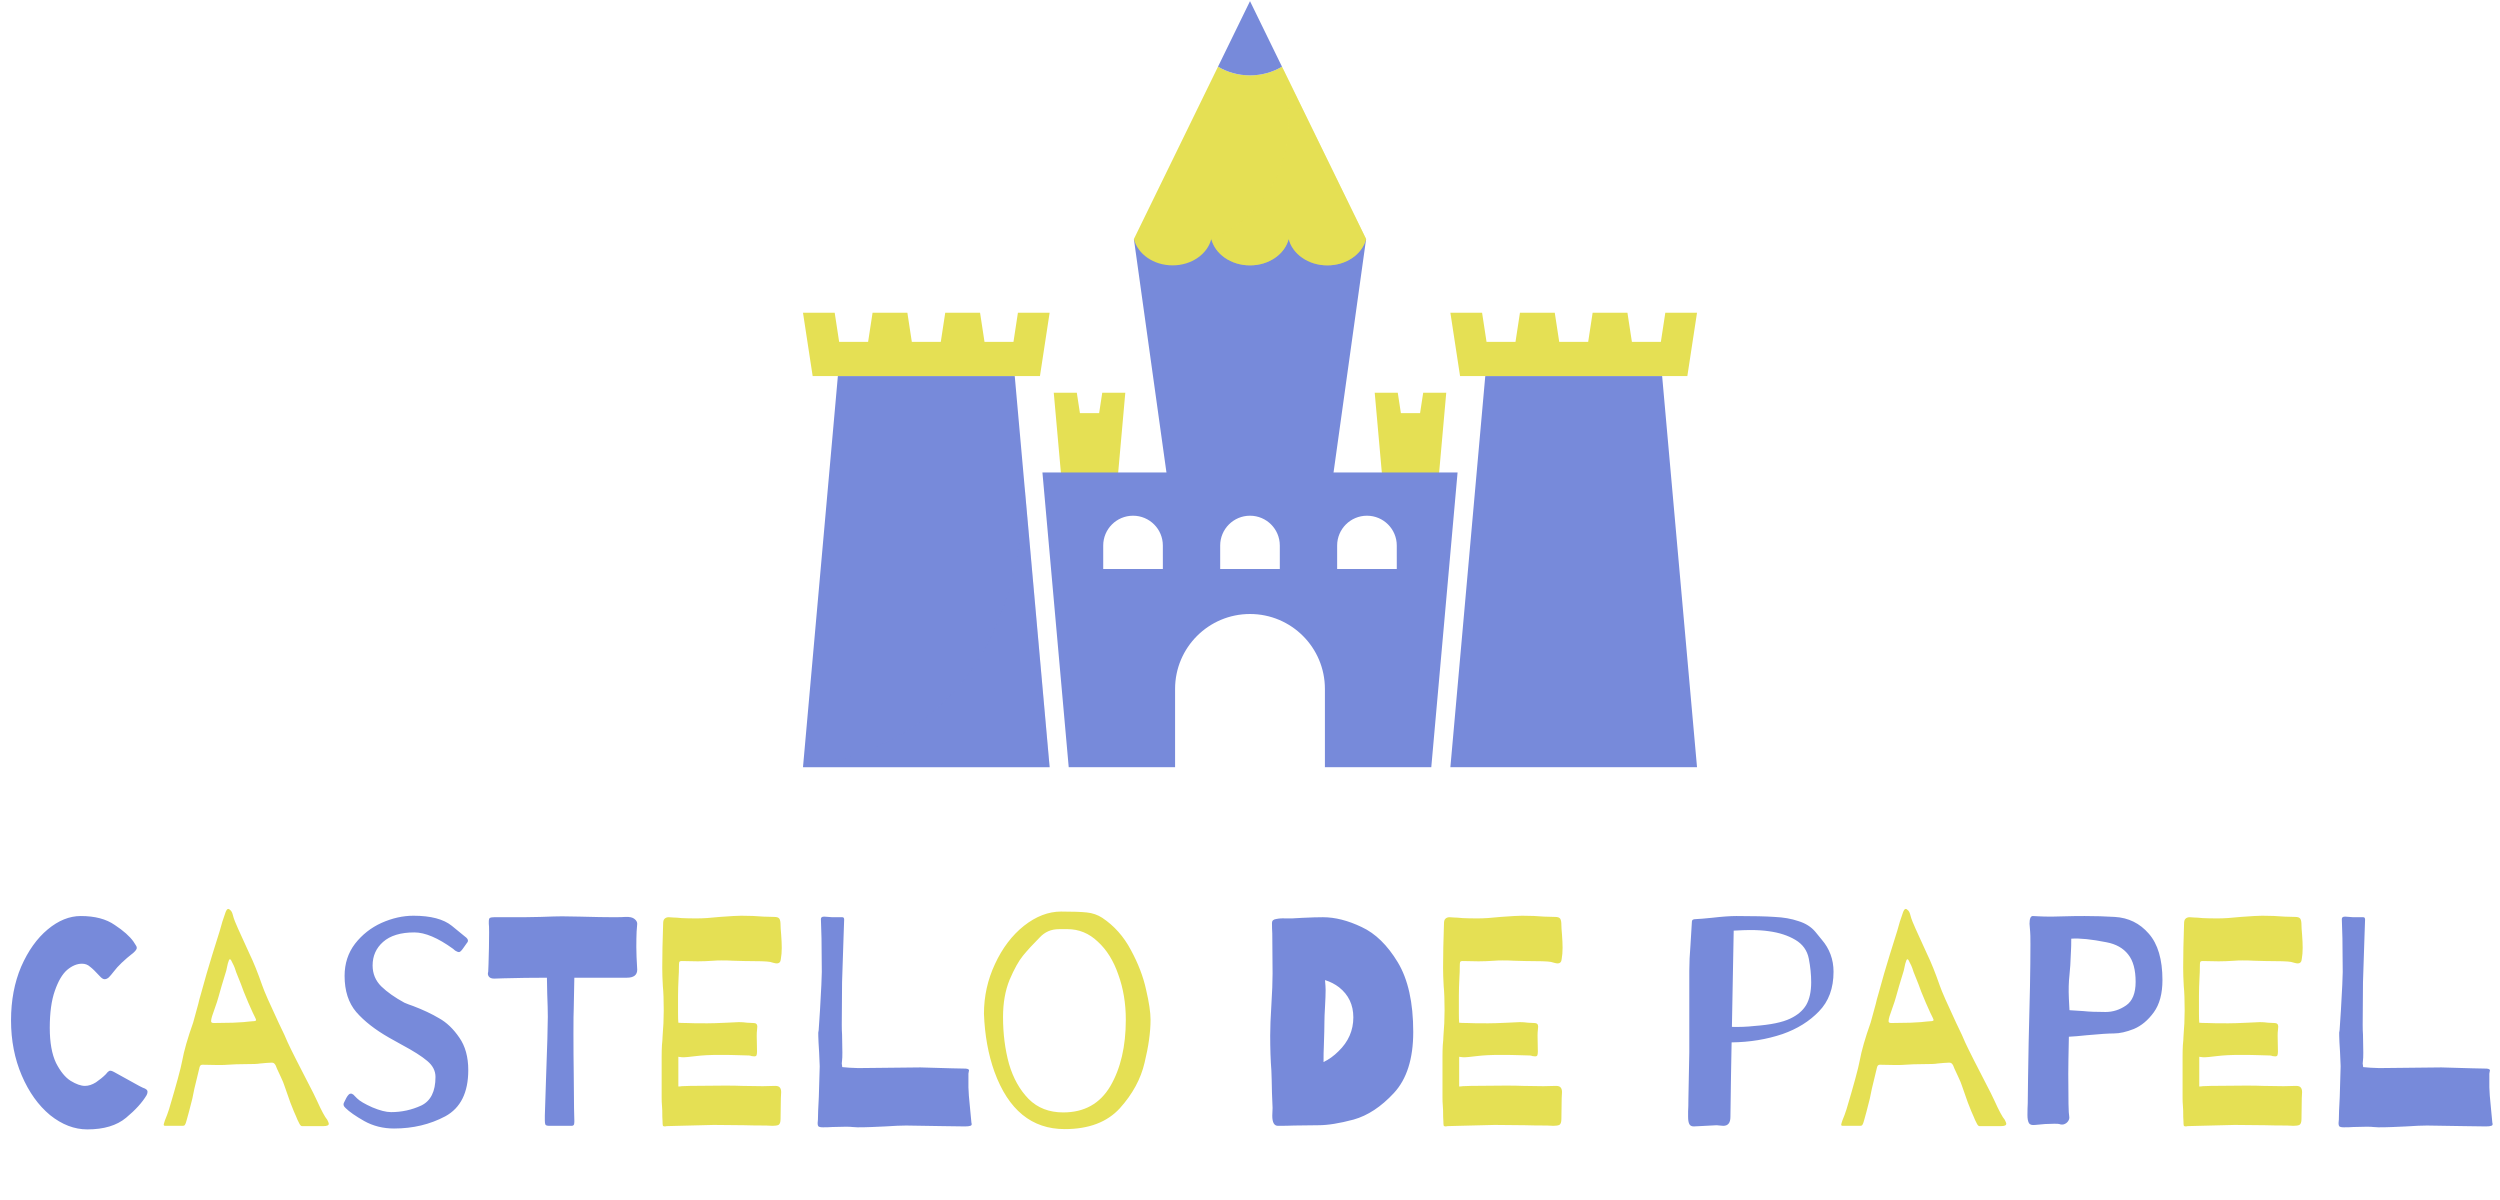 <svg width="302" height="145" viewBox="0 0 302 145" fill="none" xmlns="http://www.w3.org/2000/svg">
<path d="M9.9 116.416C9.3 116.416 8.7 116.668 8.1 117.172C7.524 117.676 7.032 118.516 6.624 119.692C6.216 120.844 6.012 122.332 6.012 124.156C6.012 125.932 6.264 127.348 6.768 128.404C7.296 129.436 7.884 130.156 8.532 130.564C9.204 130.972 9.78 131.176 10.26 131.176C10.692 131.176 11.136 131.032 11.592 130.744C12.048 130.432 12.444 130.108 12.78 129.772C12.828 129.724 12.9 129.64 12.996 129.52C13.116 129.4 13.224 129.34 13.32 129.34C13.44 129.34 13.584 129.388 13.752 129.484L16.812 131.176C16.908 131.224 17.052 131.296 17.244 131.392C17.46 131.464 17.604 131.536 17.676 131.608C17.772 131.68 17.82 131.776 17.82 131.896C17.82 132.016 17.784 132.148 17.712 132.292C17.184 133.18 16.356 134.092 15.228 135.028C14.1 135.964 12.54 136.432 10.548 136.432C8.988 136.432 7.488 135.856 6.048 134.704C4.632 133.528 3.492 131.932 2.628 129.916C1.764 127.9 1.332 125.68 1.332 123.256C1.332 120.856 1.74 118.696 2.556 116.776C3.396 114.856 4.464 113.356 5.76 112.276C7.056 111.196 8.388 110.656 9.756 110.656C11.46 110.656 12.828 111.016 13.86 111.736C14.916 112.432 15.672 113.104 16.128 113.752C16.224 113.896 16.308 114.028 16.38 114.148C16.476 114.268 16.524 114.388 16.524 114.508C16.524 114.652 16.392 114.844 16.128 115.084C15.024 115.948 14.232 116.704 13.752 117.352C13.512 117.664 13.308 117.904 13.14 118.072C12.972 118.216 12.804 118.288 12.636 118.288C12.468 118.288 12.276 118.168 12.06 117.928C11.556 117.376 11.16 116.992 10.872 116.776C10.608 116.536 10.284 116.416 9.9 116.416ZM49.943 110.62C52.031 110.62 53.579 111.028 54.587 111.844C55.595 112.66 56.123 113.092 56.171 113.14C56.411 113.308 56.531 113.476 56.531 113.644C56.531 113.74 56.483 113.836 56.387 113.932C56.315 114.028 56.171 114.232 55.955 114.544C55.739 114.856 55.571 115.012 55.451 115.012C55.331 115.012 55.175 114.952 54.983 114.832L54.731 114.616C52.907 113.296 51.347 112.636 50.051 112.636C48.395 112.636 47.135 113.02 46.271 113.788C45.431 114.532 45.011 115.48 45.011 116.632C45.011 117.616 45.359 118.456 46.055 119.152C46.775 119.848 47.711 120.508 48.863 121.132C49.199 121.276 49.547 121.408 49.907 121.528C51.107 121.984 52.151 122.476 53.039 123.004C53.951 123.508 54.767 124.288 55.487 125.344C56.207 126.376 56.567 127.684 56.567 129.268C56.567 131.98 55.643 133.84 53.795 134.848C51.947 135.832 49.883 136.324 47.603 136.324C46.283 136.324 45.083 136.024 44.003 135.424C42.947 134.824 42.191 134.296 41.735 133.84C41.495 133.624 41.435 133.408 41.555 133.192C41.579 133.144 41.675 132.952 41.843 132.616C42.035 132.28 42.203 132.112 42.347 132.112H42.419C42.491 132.112 42.551 132.136 42.599 132.184C42.671 132.208 42.743 132.268 42.815 132.364C42.911 132.46 43.019 132.568 43.139 132.688C43.451 133 44.063 133.36 44.975 133.768C45.887 134.152 46.643 134.344 47.243 134.344C48.515 134.344 49.727 134.08 50.879 133.552C52.031 133 52.607 131.848 52.607 130.096C52.607 129.352 52.271 128.704 51.599 128.152C50.951 127.6 49.931 126.952 48.539 126.208L46.991 125.344C45.311 124.384 43.991 123.352 43.031 122.248C42.095 121.144 41.627 119.692 41.627 117.892C41.627 116.404 42.047 115.108 42.887 114.004C43.751 112.9 44.819 112.06 46.091 111.484C47.387 110.908 48.671 110.62 49.943 110.62ZM76.976 111.592C76.976 111.712 76.952 112.024 76.904 112.528C76.88 113.032 76.868 113.656 76.868 114.4C76.868 115.072 76.904 115.984 76.976 117.136C76.976 117.784 76.556 118.108 75.716 118.108H69.38L69.308 121.816C69.284 122.224 69.272 123.244 69.272 124.876C69.272 126.556 69.284 128.188 69.308 129.772C69.332 131.356 69.344 132.724 69.344 133.876L69.38 135.352V135.532C69.38 135.748 69.344 135.88 69.272 135.928C69.224 135.976 69.152 136 69.056 136C68.96 136 68.888 136 68.84 136H66.392C66.104 136 65.936 135.952 65.888 135.856C65.84 135.76 65.816 135.592 65.816 135.352C65.816 135.088 65.816 134.896 65.816 134.776L65.96 130.312C66.104 126.424 66.176 123.928 66.176 122.824C66.176 122.2 66.152 121.264 66.104 120.016L66.068 118.108C64.34 118.108 62.588 118.132 60.812 118.18L59.696 118.216C59.384 118.216 59.168 118.132 59.048 117.964C58.928 117.796 58.904 117.604 58.976 117.388L59.012 116.488C59.06 115.096 59.084 113.812 59.084 112.636C59.084 112.06 59.072 111.712 59.048 111.592V111.34C59.048 111.076 59.096 110.92 59.192 110.872C59.312 110.824 59.48 110.8 59.696 110.8H63.26L65.276 110.764C66.524 110.716 67.4 110.692 67.904 110.692L70.064 110.728C71.792 110.776 73.148 110.8 74.132 110.8C74.852 110.8 75.32 110.788 75.536 110.764C76.064 110.74 76.436 110.824 76.652 111.016C76.868 111.184 76.976 111.376 76.976 111.592ZM101.902 113.176C101.782 116.536 101.722 118.36 101.722 118.648L101.686 123.796C101.686 124.252 101.698 124.648 101.722 124.984L101.758 127.144C101.758 127.648 101.746 127.96 101.722 128.08C101.698 128.224 101.686 128.356 101.686 128.476C101.71 128.596 101.722 128.68 101.722 128.728C101.722 128.824 101.734 128.884 101.758 128.908L102.622 128.98C103.39 129.028 104.026 129.04 104.53 129.016L111.19 128.944C111.19 128.944 112.45 128.98 114.97 129.052L116.662 129.088C116.926 129.112 117.058 129.184 117.058 129.304C117.058 129.352 117.046 129.412 117.022 129.484C116.998 129.556 116.986 129.628 116.986 129.7V131.356C116.986 131.788 117.058 132.7 117.202 134.092L117.346 135.604L117.382 135.784C117.382 135.904 117.322 135.976 117.202 136C117.082 136.048 116.866 136.072 116.554 136.072L113.926 136.036L109.462 135.964C108.862 135.964 108.022 136 106.942 136.072C106.462 136.096 105.922 136.12 105.322 136.144C104.746 136.168 104.17 136.18 103.594 136.18L102.982 136.144C102.838 136.12 102.562 136.108 102.154 136.108L100.534 136.144C100.246 136.168 99.874 136.18 99.418 136.18C99.106 136.18 98.914 136.132 98.842 136.036C98.794 135.964 98.77 135.844 98.77 135.676C98.794 135.508 98.806 135.364 98.806 135.244C98.806 134.716 98.842 133.804 98.914 132.508L99.022 128.8L98.95 127.108C98.926 126.772 98.902 126.376 98.878 125.92C98.854 125.44 98.842 124.948 98.842 124.444C98.842 125.26 98.914 124.444 99.058 121.996C99.202 119.524 99.274 118 99.274 117.424L99.238 113.356L99.166 111.052V111.016C99.166 110.824 99.298 110.728 99.562 110.728L100.066 110.764C100.186 110.764 100.342 110.776 100.534 110.8C100.726 110.8 101.026 110.8 101.434 110.8H101.758C101.902 110.8 101.974 110.896 101.974 111.088L101.902 113.176ZM159.811 110.8C161.275 110.8 162.835 111.196 164.491 111.988C166.147 112.756 167.599 114.172 168.847 116.236C170.095 118.3 170.719 121.108 170.719 124.66C170.719 127.9 169.939 130.36 168.379 132.04C166.843 133.696 165.223 134.764 163.519 135.244C161.815 135.7 160.399 135.928 159.271 135.928L156.319 135.964C155.791 135.988 155.143 136 154.375 136C153.919 136 153.691 135.592 153.691 134.776L153.727 133.84L153.655 132.04L153.619 130.42L153.583 129.34C153.487 128.092 153.439 126.676 153.439 125.092C153.439 124.156 153.487 122.92 153.583 121.384C153.679 119.848 153.727 118.588 153.727 117.604L153.691 112.78C153.667 112.396 153.655 111.964 153.655 111.484C153.655 111.22 153.823 111.064 154.159 111.016C154.519 110.944 154.891 110.92 155.275 110.944C155.659 110.944 155.923 110.944 156.067 110.944L157.363 110.872C158.371 110.824 159.187 110.8 159.811 110.8ZM159.883 128.296C160.531 127.984 161.131 127.552 161.683 127C162.883 125.848 163.483 124.48 163.483 122.896C163.483 121.384 162.907 120.172 161.755 119.26C161.251 118.876 160.687 118.588 160.063 118.396C160.111 118.924 160.135 119.332 160.135 119.62C160.135 120.076 160.111 120.736 160.063 121.6C160.015 122.416 159.991 123.016 159.991 123.4C159.991 124.024 159.967 125.032 159.919 126.424C159.895 126.832 159.883 127.456 159.883 128.296ZM219.295 112.564C219.391 112.684 219.655 113.008 220.087 113.536C220.543 114.064 220.891 114.652 221.131 115.3C221.371 115.948 221.491 116.644 221.491 117.388C221.491 119.38 220.903 120.976 219.727 122.176C218.575 123.376 217.111 124.288 215.335 124.912C213.415 125.56 211.363 125.896 209.179 125.92L209.107 129.844L209.035 134.92C209.035 135.64 208.747 136 208.171 136C208.027 136 207.883 135.988 207.739 135.964C207.595 135.94 207.475 135.928 207.379 135.928L206.011 136L204.607 136.072C204.343 136.072 204.163 135.976 204.067 135.784C203.971 135.592 203.923 135.304 203.923 134.92C203.923 134.8 203.923 134.572 203.923 134.236C203.947 133.9 203.959 133.396 203.959 132.724C204.031 129.052 204.067 127.192 204.067 127.144V117.28C204.067 116.32 204.115 115.276 204.211 114.148L204.355 111.772C204.355 111.388 204.391 111.172 204.463 111.124C204.559 111.052 204.751 111.016 205.039 111.016C205.231 111.016 205.807 110.968 206.767 110.872C208.015 110.728 209.011 110.656 209.755 110.656C211.771 110.656 213.307 110.692 214.363 110.764C215.443 110.812 216.403 110.98 217.243 111.268C218.107 111.532 218.791 111.964 219.295 112.564ZM216.271 123.04C217.135 122.632 217.771 122.092 218.179 121.42C218.587 120.724 218.791 119.8 218.791 118.648C218.791 117.736 218.695 116.788 218.503 115.804C218.311 114.82 217.771 114.064 216.883 113.536C215.995 113.008 214.927 112.66 213.679 112.492C213.031 112.396 212.263 112.348 211.375 112.348C210.991 112.348 210.343 112.372 209.431 112.42L209.215 124.048C210.151 124.072 211.051 124.036 211.915 123.94C213.883 123.796 215.335 123.496 216.271 123.04ZM255.464 110.764C257.12 110.86 258.488 111.532 259.568 112.78C260.672 114.028 261.224 115.9 261.224 118.396C261.224 120.028 260.876 121.324 260.18 122.284C259.484 123.244 258.68 123.916 257.768 124.3C256.856 124.66 256.052 124.84 255.356 124.84C254.708 124.84 253.616 124.912 252.08 125.056C251.192 125.152 250.472 125.212 249.92 125.236C249.872 127.444 249.848 128.944 249.848 129.736C249.848 132.856 249.884 134.548 249.956 134.812C250.004 135.052 249.956 135.268 249.812 135.46C249.692 135.628 249.524 135.748 249.308 135.82C249.116 135.868 248.936 135.856 248.768 135.784C248.696 135.76 248.492 135.748 248.156 135.748C247.436 135.748 246.668 135.796 245.852 135.892C245.468 135.94 245.216 135.868 245.096 135.676C244.976 135.46 244.916 135.136 244.916 134.704C244.916 134.176 244.928 133.696 244.952 133.264L244.988 130.24L245.06 125.992C245.204 120.904 245.276 116.932 245.276 114.076C245.276 113.212 245.264 112.696 245.24 112.528C245.192 112 245.168 111.688 245.168 111.592C245.168 110.968 245.3 110.656 245.564 110.656C245.684 110.656 245.924 110.668 246.284 110.692C246.668 110.716 247.196 110.728 247.868 110.728C248.06 110.728 248.552 110.716 249.344 110.692C250.136 110.668 250.964 110.656 251.828 110.656C253.1 110.656 254.312 110.692 255.464 110.764ZM254.348 122.248C255.236 122.248 256.064 121.984 256.832 121.456C257.6 120.928 257.984 119.98 257.984 118.612C257.984 117.148 257.684 116.044 257.084 115.3C256.484 114.532 255.608 114.04 254.456 113.824C252.656 113.464 251.24 113.32 250.208 113.392C250.208 114.064 250.196 114.568 250.172 114.904C250.124 116.248 250.064 117.208 249.992 117.784C249.896 118.624 249.872 119.572 249.92 120.628L249.992 122.032L251.684 122.14C252.332 122.212 253.22 122.248 254.348 122.248ZM285.629 113.176C285.509 116.536 285.449 118.36 285.449 118.648L285.413 123.796C285.413 124.252 285.425 124.648 285.449 124.984L285.485 127.144C285.485 127.648 285.473 127.96 285.449 128.08C285.425 128.224 285.413 128.356 285.413 128.476C285.437 128.596 285.449 128.68 285.449 128.728C285.449 128.824 285.461 128.884 285.485 128.908L286.349 128.98C287.117 129.028 287.753 129.04 288.257 129.016L294.917 128.944C294.917 128.944 296.177 128.98 298.697 129.052L300.389 129.088C300.653 129.112 300.785 129.184 300.785 129.304C300.785 129.352 300.773 129.412 300.749 129.484C300.725 129.556 300.713 129.628 300.713 129.7V131.356C300.713 131.788 300.785 132.7 300.929 134.092L301.073 135.604L301.109 135.784C301.109 135.904 301.049 135.976 300.929 136C300.809 136.048 300.593 136.072 300.281 136.072L297.653 136.036L293.189 135.964C292.589 135.964 291.749 136 290.669 136.072C290.189 136.096 289.649 136.12 289.049 136.144C288.473 136.168 287.897 136.18 287.321 136.18L286.709 136.144C286.565 136.12 286.289 136.108 285.881 136.108L284.261 136.144C283.973 136.168 283.601 136.18 283.145 136.18C282.833 136.18 282.641 136.132 282.569 136.036C282.521 135.964 282.497 135.844 282.497 135.676C282.521 135.508 282.533 135.364 282.533 135.244C282.533 134.716 282.569 133.804 282.641 132.508L282.749 128.8L282.677 127.108C282.653 126.772 282.629 126.376 282.605 125.92C282.581 125.44 282.569 124.948 282.569 124.444C282.569 125.26 282.641 124.444 282.785 121.996C282.929 119.524 283.001 118 283.001 117.424L282.965 113.356L282.893 111.052V111.016C282.893 110.824 283.025 110.728 283.289 110.728L283.793 110.764C283.913 110.764 284.069 110.776 284.261 110.8C284.453 110.8 284.753 110.8 285.161 110.8H285.485C285.629 110.8 285.701 110.896 285.701 111.088L285.629 113.176Z" fill="#778ADA"/>
<path d="M39.539 135.28C39.66 135.52 39.719 135.676 39.719 135.748C39.719 135.94 39.504 136.036 39.072 136.036H36.48C36.383 136.036 36.288 135.952 36.191 135.784C36.096 135.616 36.011 135.448 35.94 135.28C35.867 135.112 35.807 134.968 35.76 134.848C35.639 134.608 35.411 134.056 35.075 133.192C34.764 132.328 34.523 131.644 34.355 131.14C34.283 130.9 34.139 130.552 33.923 130.096C33.708 129.616 33.551 129.28 33.456 129.088C33.359 128.8 33.264 128.608 33.167 128.512C33.096 128.416 32.975 128.368 32.807 128.368C32.639 128.368 32.423 128.38 32.16 128.404C31.919 128.428 31.655 128.452 31.367 128.476C31.175 128.524 30.576 128.548 29.567 128.548C28.872 128.548 28.188 128.572 27.515 128.62C27.299 128.644 26.916 128.656 26.363 128.656L24.456 128.62C24.335 128.62 24.239 128.668 24.168 128.764C24.119 128.86 24.084 128.98 24.059 129.124C24.035 129.244 24.012 129.34 23.988 129.412L23.771 130.312C23.7 130.648 23.604 131.044 23.483 131.5C23.387 131.932 23.303 132.34 23.232 132.724L22.835 134.272L22.547 135.316C22.476 135.604 22.404 135.796 22.331 135.892C22.284 135.964 22.2 136 22.079 136H19.956C19.835 136 19.776 135.952 19.776 135.856C19.776 135.808 19.823 135.64 19.919 135.352C20.111 134.896 20.279 134.44 20.424 133.984C21.311 131.008 21.84 129.064 22.008 128.152C22.224 126.952 22.668 125.404 23.34 123.508C23.555 122.692 23.759 121.948 23.951 121.276C24.023 120.94 24.131 120.532 24.276 120.052C24.732 118.372 25.188 116.8 25.643 115.336L26.544 112.456C26.735 111.712 26.976 110.944 27.264 110.152C27.407 109.792 27.576 109.708 27.767 109.9C27.912 109.996 28.02 110.164 28.091 110.404C28.163 110.644 28.212 110.812 28.235 110.908C28.308 111.196 28.944 112.636 30.143 115.228C30.623 116.212 31.14 117.496 31.692 119.08C31.931 119.776 32.592 121.276 33.672 123.58C34.224 124.708 34.584 125.488 34.752 125.92C35.136 126.76 36.167 128.8 37.847 132.04L38.279 132.94C38.831 134.164 39.252 134.944 39.539 135.28ZM30.108 123.4C30.276 123.376 30.419 123.364 30.54 123.364C30.66 123.364 30.756 123.352 30.828 123.328C30.899 123.304 30.936 123.268 30.936 123.22C30.936 123.172 30.899 123.076 30.828 122.932C30.707 122.716 30.431 122.116 30 121.132C29.567 120.124 29.267 119.368 29.099 118.864C28.86 118.288 28.668 117.808 28.523 117.424C28.404 117.04 28.308 116.776 28.235 116.632C28.188 116.512 28.128 116.392 28.055 116.272C28.008 116.152 27.959 116.056 27.912 115.984C27.863 115.912 27.816 115.876 27.767 115.876C27.695 115.876 27.611 116.056 27.515 116.416C27.444 116.776 27.384 117.052 27.335 117.244C26.904 118.636 26.591 119.692 26.399 120.412C26.303 120.772 26.16 121.216 25.968 121.744C25.799 122.248 25.68 122.596 25.608 122.788C25.535 123.028 25.5 123.22 25.5 123.364C25.5 123.508 25.608 123.58 25.823 123.58C26.328 123.58 27.096 123.568 28.128 123.544C29.183 123.496 29.843 123.448 30.108 123.4ZM94.436 114.508C94.436 114.988 94.4 115.432 94.328 115.84C94.304 116.2 94.136 116.38 93.824 116.38C93.728 116.38 93.596 116.356 93.428 116.308C93.26 116.26 93.128 116.224 93.032 116.2C92.672 116.128 91.628 116.092 89.9 116.092L88.532 116.056C88.22 116.032 87.764 116.02 87.164 116.02C86.732 116.02 86.408 116.032 86.192 116.056C85.472 116.104 84.836 116.128 84.284 116.128L82.376 116.092C82.184 116.092 82.076 116.14 82.052 116.236C82.028 116.308 82.016 116.5 82.016 116.812C82.016 117.244 82.004 117.616 81.98 117.928C81.932 118.888 81.908 119.668 81.908 120.268V122.392C81.908 122.896 81.92 123.28 81.944 123.544C82.136 123.568 82.46 123.58 82.916 123.58C83.324 123.604 84.164 123.616 85.436 123.616C85.964 123.616 86.732 123.592 87.74 123.544C88.508 123.496 89.012 123.472 89.252 123.472C89.588 123.472 89.924 123.496 90.26 123.544C90.596 123.568 90.848 123.58 91.016 123.58C91.328 123.58 91.484 123.724 91.484 124.012C91.484 124.108 91.472 124.252 91.448 124.444C91.424 124.612 91.412 124.84 91.412 125.128L91.448 127.036C91.448 127.252 91.424 127.408 91.376 127.504C91.328 127.576 91.244 127.612 91.124 127.612C91.052 127.612 90.944 127.6 90.8 127.576C90.68 127.528 90.572 127.504 90.476 127.504C90.26 127.504 89.852 127.492 89.252 127.468C88.676 127.444 87.884 127.432 86.876 127.432C85.796 127.432 84.86 127.48 84.068 127.576C83.276 127.672 82.796 127.72 82.628 127.72C82.364 127.72 82.208 127.708 82.16 127.684C82.04 127.684 81.968 127.672 81.944 127.648V131.248C82.112 131.248 82.244 131.236 82.34 131.212L83.348 131.176L87.596 131.14C88.46 131.14 89.144 131.152 89.648 131.176L92.132 131.212L93.644 131.176C93.932 131.176 94.124 131.248 94.22 131.392C94.316 131.512 94.364 131.692 94.364 131.932L94.328 132.652L94.292 135.172C94.292 135.556 94.208 135.796 94.04 135.892C93.872 135.964 93.632 136 93.32 136C93.008 135.976 92.756 135.964 92.564 135.964C91.532 135.964 90.644 135.952 89.9 135.928L86.228 135.892C85.94 135.892 84.5 135.928 81.908 136L80.54 136.036L80.324 136.072C80.18 136.072 80.096 136.036 80.072 135.964C80.048 135.868 80.036 135.7 80.036 135.46C80.012 135.196 80 134.752 80 134.128C80 133.936 79.988 133.732 79.964 133.516C79.94 133.276 79.928 132.964 79.928 132.58V127.648C79.928 127.168 79.94 126.7 79.964 126.244C80.012 125.788 80.036 125.452 80.036 125.236C80.132 124.132 80.18 123.076 80.18 122.068C80.18 120.82 80.144 119.836 80.072 119.116C80.024 118.3 80 117.556 80 116.884C80 115.372 80.036 113.608 80.108 111.592C80.108 111.28 80.168 111.076 80.288 110.98C80.408 110.86 80.576 110.8 80.792 110.8L81.332 110.836C81.548 110.836 81.896 110.86 82.376 110.908C82.856 110.932 83.444 110.944 84.14 110.944C84.932 110.944 85.868 110.884 86.948 110.764C88.244 110.668 89.108 110.62 89.54 110.62C90.524 110.62 91.424 110.656 92.24 110.728L93.536 110.764C93.848 110.764 94.052 110.836 94.148 110.98C94.244 111.124 94.292 111.388 94.292 111.772C94.292 111.988 94.316 112.36 94.364 112.888C94.412 113.512 94.436 114.052 94.436 114.508ZM133.154 110.872C134.594 111.832 135.746 113.128 136.61 114.76C137.498 116.392 138.11 117.988 138.446 119.548C138.806 121.084 138.986 122.296 138.986 123.184C138.986 124.672 138.746 126.4 138.266 128.368C137.81 130.336 136.814 132.172 135.278 133.876C133.742 135.556 131.522 136.396 128.618 136.396C124.634 136.396 121.802 134.08 120.122 129.448C119.378 127.36 118.958 125.032 118.862 122.464C118.862 120.352 119.306 118.348 120.194 116.452C121.082 114.532 122.246 112.996 123.686 111.844C125.15 110.692 126.65 110.116 128.186 110.116C129.578 110.116 130.61 110.152 131.282 110.224C131.978 110.296 132.602 110.512 133.154 110.872ZM128.438 134.38C130.982 134.38 132.878 133.324 134.126 131.212C135.374 129.076 135.998 126.4 135.998 123.184C135.998 121.216 135.698 119.404 135.098 117.748C134.522 116.068 133.694 114.736 132.614 113.752C131.558 112.744 130.334 112.24 128.942 112.24C128.822 112.24 128.498 112.24 127.97 112.24C127.466 112.24 127.022 112.324 126.638 112.492C126.254 112.66 125.906 112.912 125.594 113.248C124.802 114.04 124.13 114.772 123.578 115.444C123.05 116.092 122.51 117.064 121.958 118.36C121.43 119.656 121.166 121.156 121.166 122.86C121.166 124.876 121.406 126.76 121.886 128.512C122.39 130.24 123.182 131.656 124.262 132.76C125.342 133.84 126.734 134.38 128.438 134.38ZM188.76 114.508C188.76 114.988 188.724 115.432 188.652 115.84C188.628 116.2 188.46 116.38 188.148 116.38C188.052 116.38 187.92 116.356 187.752 116.308C187.584 116.26 187.452 116.224 187.356 116.2C186.996 116.128 185.952 116.092 184.224 116.092L182.856 116.056C182.544 116.032 182.088 116.02 181.488 116.02C181.056 116.02 180.732 116.032 180.516 116.056C179.796 116.104 179.16 116.128 178.608 116.128L176.7 116.092C176.508 116.092 176.4 116.14 176.376 116.236C176.352 116.308 176.34 116.5 176.34 116.812C176.34 117.244 176.328 117.616 176.304 117.928C176.256 118.888 176.232 119.668 176.232 120.268V122.392C176.232 122.896 176.244 123.28 176.268 123.544C176.46 123.568 176.784 123.58 177.24 123.58C177.648 123.604 178.488 123.616 179.76 123.616C180.288 123.616 181.056 123.592 182.064 123.544C182.832 123.496 183.336 123.472 183.576 123.472C183.912 123.472 184.248 123.496 184.584 123.544C184.92 123.568 185.172 123.58 185.34 123.58C185.652 123.58 185.808 123.724 185.808 124.012C185.808 124.108 185.796 124.252 185.772 124.444C185.748 124.612 185.736 124.84 185.736 125.128L185.772 127.036C185.772 127.252 185.748 127.408 185.7 127.504C185.652 127.576 185.568 127.612 185.448 127.612C185.376 127.612 185.268 127.6 185.124 127.576C185.004 127.528 184.896 127.504 184.8 127.504C184.584 127.504 184.176 127.492 183.576 127.468C183 127.444 182.208 127.432 181.2 127.432C180.12 127.432 179.184 127.48 178.392 127.576C177.6 127.672 177.12 127.72 176.952 127.72C176.688 127.72 176.532 127.708 176.484 127.684C176.364 127.684 176.292 127.672 176.268 127.648V131.248C176.436 131.248 176.568 131.236 176.664 131.212L177.672 131.176L181.92 131.14C182.784 131.14 183.468 131.152 183.972 131.176L186.456 131.212L187.968 131.176C188.256 131.176 188.448 131.248 188.544 131.392C188.64 131.512 188.688 131.692 188.688 131.932L188.652 132.652L188.616 135.172C188.616 135.556 188.532 135.796 188.364 135.892C188.196 135.964 187.956 136 187.644 136C187.332 135.976 187.08 135.964 186.888 135.964C185.856 135.964 184.968 135.952 184.224 135.928L180.552 135.892C180.264 135.892 178.824 135.928 176.232 136L174.864 136.036L174.648 136.072C174.504 136.072 174.42 136.036 174.396 135.964C174.372 135.868 174.36 135.7 174.36 135.46C174.336 135.196 174.324 134.752 174.324 134.128C174.324 133.936 174.312 133.732 174.288 133.516C174.264 133.276 174.252 132.964 174.252 132.58V127.648C174.252 127.168 174.264 126.7 174.288 126.244C174.336 125.788 174.36 125.452 174.36 125.236C174.456 124.132 174.504 123.076 174.504 122.068C174.504 120.82 174.468 119.836 174.396 119.116C174.348 118.3 174.324 117.556 174.324 116.884C174.324 115.372 174.36 113.608 174.432 111.592C174.432 111.28 174.492 111.076 174.612 110.98C174.732 110.86 174.9 110.8 175.116 110.8L175.656 110.836C175.872 110.836 176.22 110.86 176.7 110.908C177.18 110.932 177.768 110.944 178.464 110.944C179.256 110.944 180.192 110.884 181.272 110.764C182.568 110.668 183.432 110.62 183.864 110.62C184.848 110.62 185.748 110.656 186.564 110.728L187.86 110.764C188.172 110.764 188.376 110.836 188.472 110.98C188.568 111.124 188.616 111.388 188.616 111.772C188.616 111.988 188.64 112.36 188.688 112.888C188.736 113.512 188.76 114.052 188.76 114.508ZM242.18 135.28C242.3 135.52 242.36 135.676 242.36 135.748C242.36 135.94 242.144 136.036 241.712 136.036H239.12C239.024 136.036 238.928 135.952 238.832 135.784C238.736 135.616 238.652 135.448 238.58 135.28C238.508 135.112 238.448 134.968 238.4 134.848C238.28 134.608 238.052 134.056 237.716 133.192C237.404 132.328 237.164 131.644 236.996 131.14C236.924 130.9 236.78 130.552 236.564 130.096C236.348 129.616 236.192 129.28 236.096 129.088C236 128.8 235.904 128.608 235.808 128.512C235.736 128.416 235.616 128.368 235.448 128.368C235.28 128.368 235.064 128.38 234.8 128.404C234.56 128.428 234.296 128.452 234.008 128.476C233.816 128.524 233.216 128.548 232.208 128.548C231.512 128.548 230.828 128.572 230.156 128.62C229.94 128.644 229.556 128.656 229.004 128.656L227.096 128.62C226.976 128.62 226.88 128.668 226.808 128.764C226.76 128.86 226.724 128.98 226.7 129.124C226.676 129.244 226.652 129.34 226.628 129.412L226.412 130.312C226.34 130.648 226.244 131.044 226.124 131.5C226.028 131.932 225.944 132.34 225.872 132.724L225.476 134.272L225.188 135.316C225.116 135.604 225.044 135.796 224.972 135.892C224.924 135.964 224.84 136 224.72 136H222.596C222.476 136 222.416 135.952 222.416 135.856C222.416 135.808 222.464 135.64 222.56 135.352C222.752 134.896 222.92 134.44 223.064 133.984C223.952 131.008 224.48 129.064 224.648 128.152C224.864 126.952 225.308 125.404 225.98 123.508C226.196 122.692 226.4 121.948 226.592 121.276C226.664 120.94 226.772 120.532 226.916 120.052C227.372 118.372 227.828 116.8 228.284 115.336L229.184 112.456C229.376 111.712 229.616 110.944 229.904 110.152C230.048 109.792 230.216 109.708 230.408 109.9C230.552 109.996 230.66 110.164 230.732 110.404C230.804 110.644 230.852 110.812 230.876 110.908C230.948 111.196 231.584 112.636 232.784 115.228C233.264 116.212 233.78 117.496 234.332 119.08C234.572 119.776 235.232 121.276 236.312 123.58C236.864 124.708 237.224 125.488 237.392 125.92C237.776 126.76 238.808 128.8 240.488 132.04L240.92 132.94C241.472 134.164 241.892 134.944 242.18 135.28ZM232.748 123.4C232.916 123.376 233.06 123.364 233.18 123.364C233.3 123.364 233.396 123.352 233.468 123.328C233.54 123.304 233.576 123.268 233.576 123.22C233.576 123.172 233.54 123.076 233.468 122.932C233.348 122.716 233.072 122.116 232.64 121.132C232.208 120.124 231.908 119.368 231.74 118.864C231.5 118.288 231.308 117.808 231.164 117.424C231.044 117.04 230.948 116.776 230.876 116.632C230.828 116.512 230.768 116.392 230.696 116.272C230.648 116.152 230.6 116.056 230.552 115.984C230.504 115.912 230.456 115.876 230.408 115.876C230.336 115.876 230.252 116.056 230.156 116.416C230.084 116.776 230.024 117.052 229.976 117.244C229.544 118.636 229.232 119.692 229.04 120.412C228.944 120.772 228.8 121.216 228.608 121.744C228.44 122.248 228.32 122.596 228.248 122.788C228.176 123.028 228.14 123.22 228.14 123.364C228.14 123.508 228.248 123.58 228.464 123.58C228.968 123.58 229.736 123.568 230.768 123.544C231.824 123.496 232.484 123.448 232.748 123.4ZM278.163 114.508C278.163 114.988 278.127 115.432 278.055 115.84C278.031 116.2 277.863 116.38 277.551 116.38C277.455 116.38 277.323 116.356 277.155 116.308C276.987 116.26 276.855 116.224 276.759 116.2C276.399 116.128 275.355 116.092 273.627 116.092L272.259 116.056C271.947 116.032 271.491 116.02 270.891 116.02C270.459 116.02 270.135 116.032 269.919 116.056C269.199 116.104 268.563 116.128 268.011 116.128L266.103 116.092C265.911 116.092 265.803 116.14 265.779 116.236C265.755 116.308 265.743 116.5 265.743 116.812C265.743 117.244 265.731 117.616 265.707 117.928C265.659 118.888 265.635 119.668 265.635 120.268V122.392C265.635 122.896 265.647 123.28 265.671 123.544C265.863 123.568 266.187 123.58 266.643 123.58C267.051 123.604 267.891 123.616 269.163 123.616C269.691 123.616 270.459 123.592 271.467 123.544C272.235 123.496 272.739 123.472 272.979 123.472C273.315 123.472 273.651 123.496 273.987 123.544C274.323 123.568 274.575 123.58 274.743 123.58C275.055 123.58 275.211 123.724 275.211 124.012C275.211 124.108 275.199 124.252 275.175 124.444C275.151 124.612 275.139 124.84 275.139 125.128L275.175 127.036C275.175 127.252 275.151 127.408 275.103 127.504C275.055 127.576 274.971 127.612 274.851 127.612C274.779 127.612 274.671 127.6 274.527 127.576C274.407 127.528 274.299 127.504 274.203 127.504C273.987 127.504 273.579 127.492 272.979 127.468C272.403 127.444 271.611 127.432 270.603 127.432C269.523 127.432 268.587 127.48 267.795 127.576C267.003 127.672 266.523 127.72 266.355 127.72C266.091 127.72 265.935 127.708 265.887 127.684C265.767 127.684 265.695 127.672 265.671 127.648V131.248C265.839 131.248 265.971 131.236 266.067 131.212L267.075 131.176L271.323 131.14C272.187 131.14 272.871 131.152 273.375 131.176L275.859 131.212L277.371 131.176C277.659 131.176 277.851 131.248 277.947 131.392C278.043 131.512 278.091 131.692 278.091 131.932L278.055 132.652L278.019 135.172C278.019 135.556 277.935 135.796 277.767 135.892C277.599 135.964 277.359 136 277.047 136C276.735 135.976 276.483 135.964 276.291 135.964C275.259 135.964 274.371 135.952 273.627 135.928L269.955 135.892C269.667 135.892 268.227 135.928 265.635 136L264.267 136.036L264.051 136.072C263.907 136.072 263.823 136.036 263.799 135.964C263.775 135.868 263.763 135.7 263.763 135.46C263.739 135.196 263.727 134.752 263.727 134.128C263.727 133.936 263.715 133.732 263.691 133.516C263.667 133.276 263.655 132.964 263.655 132.58V127.648C263.655 127.168 263.667 126.7 263.691 126.244C263.739 125.788 263.763 125.452 263.763 125.236C263.859 124.132 263.907 123.076 263.907 122.068C263.907 120.82 263.871 119.836 263.799 119.116C263.751 118.3 263.727 117.556 263.727 116.884C263.727 115.372 263.763 113.608 263.835 111.592C263.835 111.28 263.895 111.076 264.015 110.98C264.135 110.86 264.303 110.8 264.519 110.8L265.059 110.836C265.275 110.836 265.623 110.86 266.103 110.908C266.583 110.932 267.171 110.944 267.867 110.944C268.659 110.944 269.595 110.884 270.675 110.764C271.971 110.668 272.835 110.62 273.267 110.62C274.251 110.62 275.151 110.656 275.967 110.728L277.263 110.764C277.575 110.764 277.779 110.836 277.875 110.98C277.971 111.124 278.019 111.388 278.019 111.772C278.019 111.988 278.043 112.36 278.091 112.888C278.139 113.512 278.163 114.052 278.163 114.508Z" fill="#E5E054"/>
<path d="M133.152 47.44L132.776 49.903H130.455L130.079 47.44H127.294L128.517 61.144H134.714L135.937 47.44H133.152Z" fill="#E5E054"/>
<path d="M171.922 47.44L171.546 49.903H169.226L168.85 47.44H166.065L167.287 61.144H173.485L174.707 47.44H171.922Z" fill="#E5E054"/>
<path d="M136.973 28.874L141.136 58.715H160.863L165.026 28.874H136.973Z" fill="#778ADA"/>
<path d="M179.42 45.432L175.206 92.679H205L200.786 45.432H179.42Z" fill="#778ADA"/>
<path d="M201.17 37.777L200.633 41.295H197.133L196.595 37.777H192.39L191.853 41.295H188.353L187.816 37.777H183.61L183.073 41.295H179.573L179.035 37.777H175.206L176.375 45.432H203.831L205 37.777H201.17Z" fill="#E5E054"/>
<path d="M101.215 45.432L97.001 92.679H126.795L122.581 45.432H101.215Z" fill="#778ADA"/>
<path d="M122.965 37.777L122.428 41.295H118.928L118.391 37.777H114.185L113.648 41.295H110.148L109.611 37.777H105.406L104.868 41.295H101.368L100.831 37.777H97.001L98.17 45.432H125.626L126.795 37.777H122.965Z" fill="#E5E054"/>
<path d="M125.925 57.074L129.101 92.679H141.95V83.221C141.95 78.223 146.002 74.171 151 74.171C155.998 74.171 160.049 78.223 160.049 83.221V92.679H172.899L176.075 57.074H125.925ZM140.473 68.736H133.269V65.9C133.269 63.911 134.882 62.298 136.871 62.298C138.86 62.298 140.472 63.911 140.472 65.9L140.473 68.736ZM154.602 68.736H147.398V65.9C147.398 63.911 149.011 62.298 151 62.298C152.989 62.298 154.601 63.911 154.601 65.9V68.736H154.602ZM168.731 68.736H161.527V65.9C161.527 63.911 163.14 62.298 165.129 62.298C167.118 62.298 168.73 63.911 168.73 65.9L168.731 68.736Z" fill="#778ADA"/>
<path d="M154.865 8.057C153.73 8.722 152.41 9.106 151 9.106C149.589 9.106 148.269 8.722 147.135 8.057L136.973 28.874C137.434 30.692 139.351 32.057 141.648 32.057C143.946 32.057 145.863 30.693 146.324 28.874C146.785 30.692 148.702 32.057 151 32.057C153.297 32.057 155.214 30.693 155.675 28.874C156.136 30.692 158.053 32.057 160.35 32.057C162.648 32.057 164.565 30.693 165.026 28.874L154.865 8.057Z" fill="#E5E054"/>
<path d="M154.865 8.057L151 0.139L147.135 8.057C148.269 8.723 149.589 9.106 151 9.106C152.41 9.106 153.73 8.723 154.865 8.057Z" fill="#778ADA"/>
<path opacity="0.48" d="M150.999 32.057C153.297 32.057 155.214 30.693 155.675 28.874C156.135 30.692 158.052 32.057 160.35 32.057C162.648 32.057 164.565 30.693 165.025 28.874L154.864 8.057C158.997 24.403 146.324 28.874 146.324 28.874C146.785 30.693 148.702 32.057 150.999 32.057Z" fill="#E5E054"/>
<path opacity="0.22" d="M123.765 58.715C122.866 85.855 105.817 91.46 97 92.679H126.795L123.765 58.715Z" fill="#778ADA"/>
</svg>
